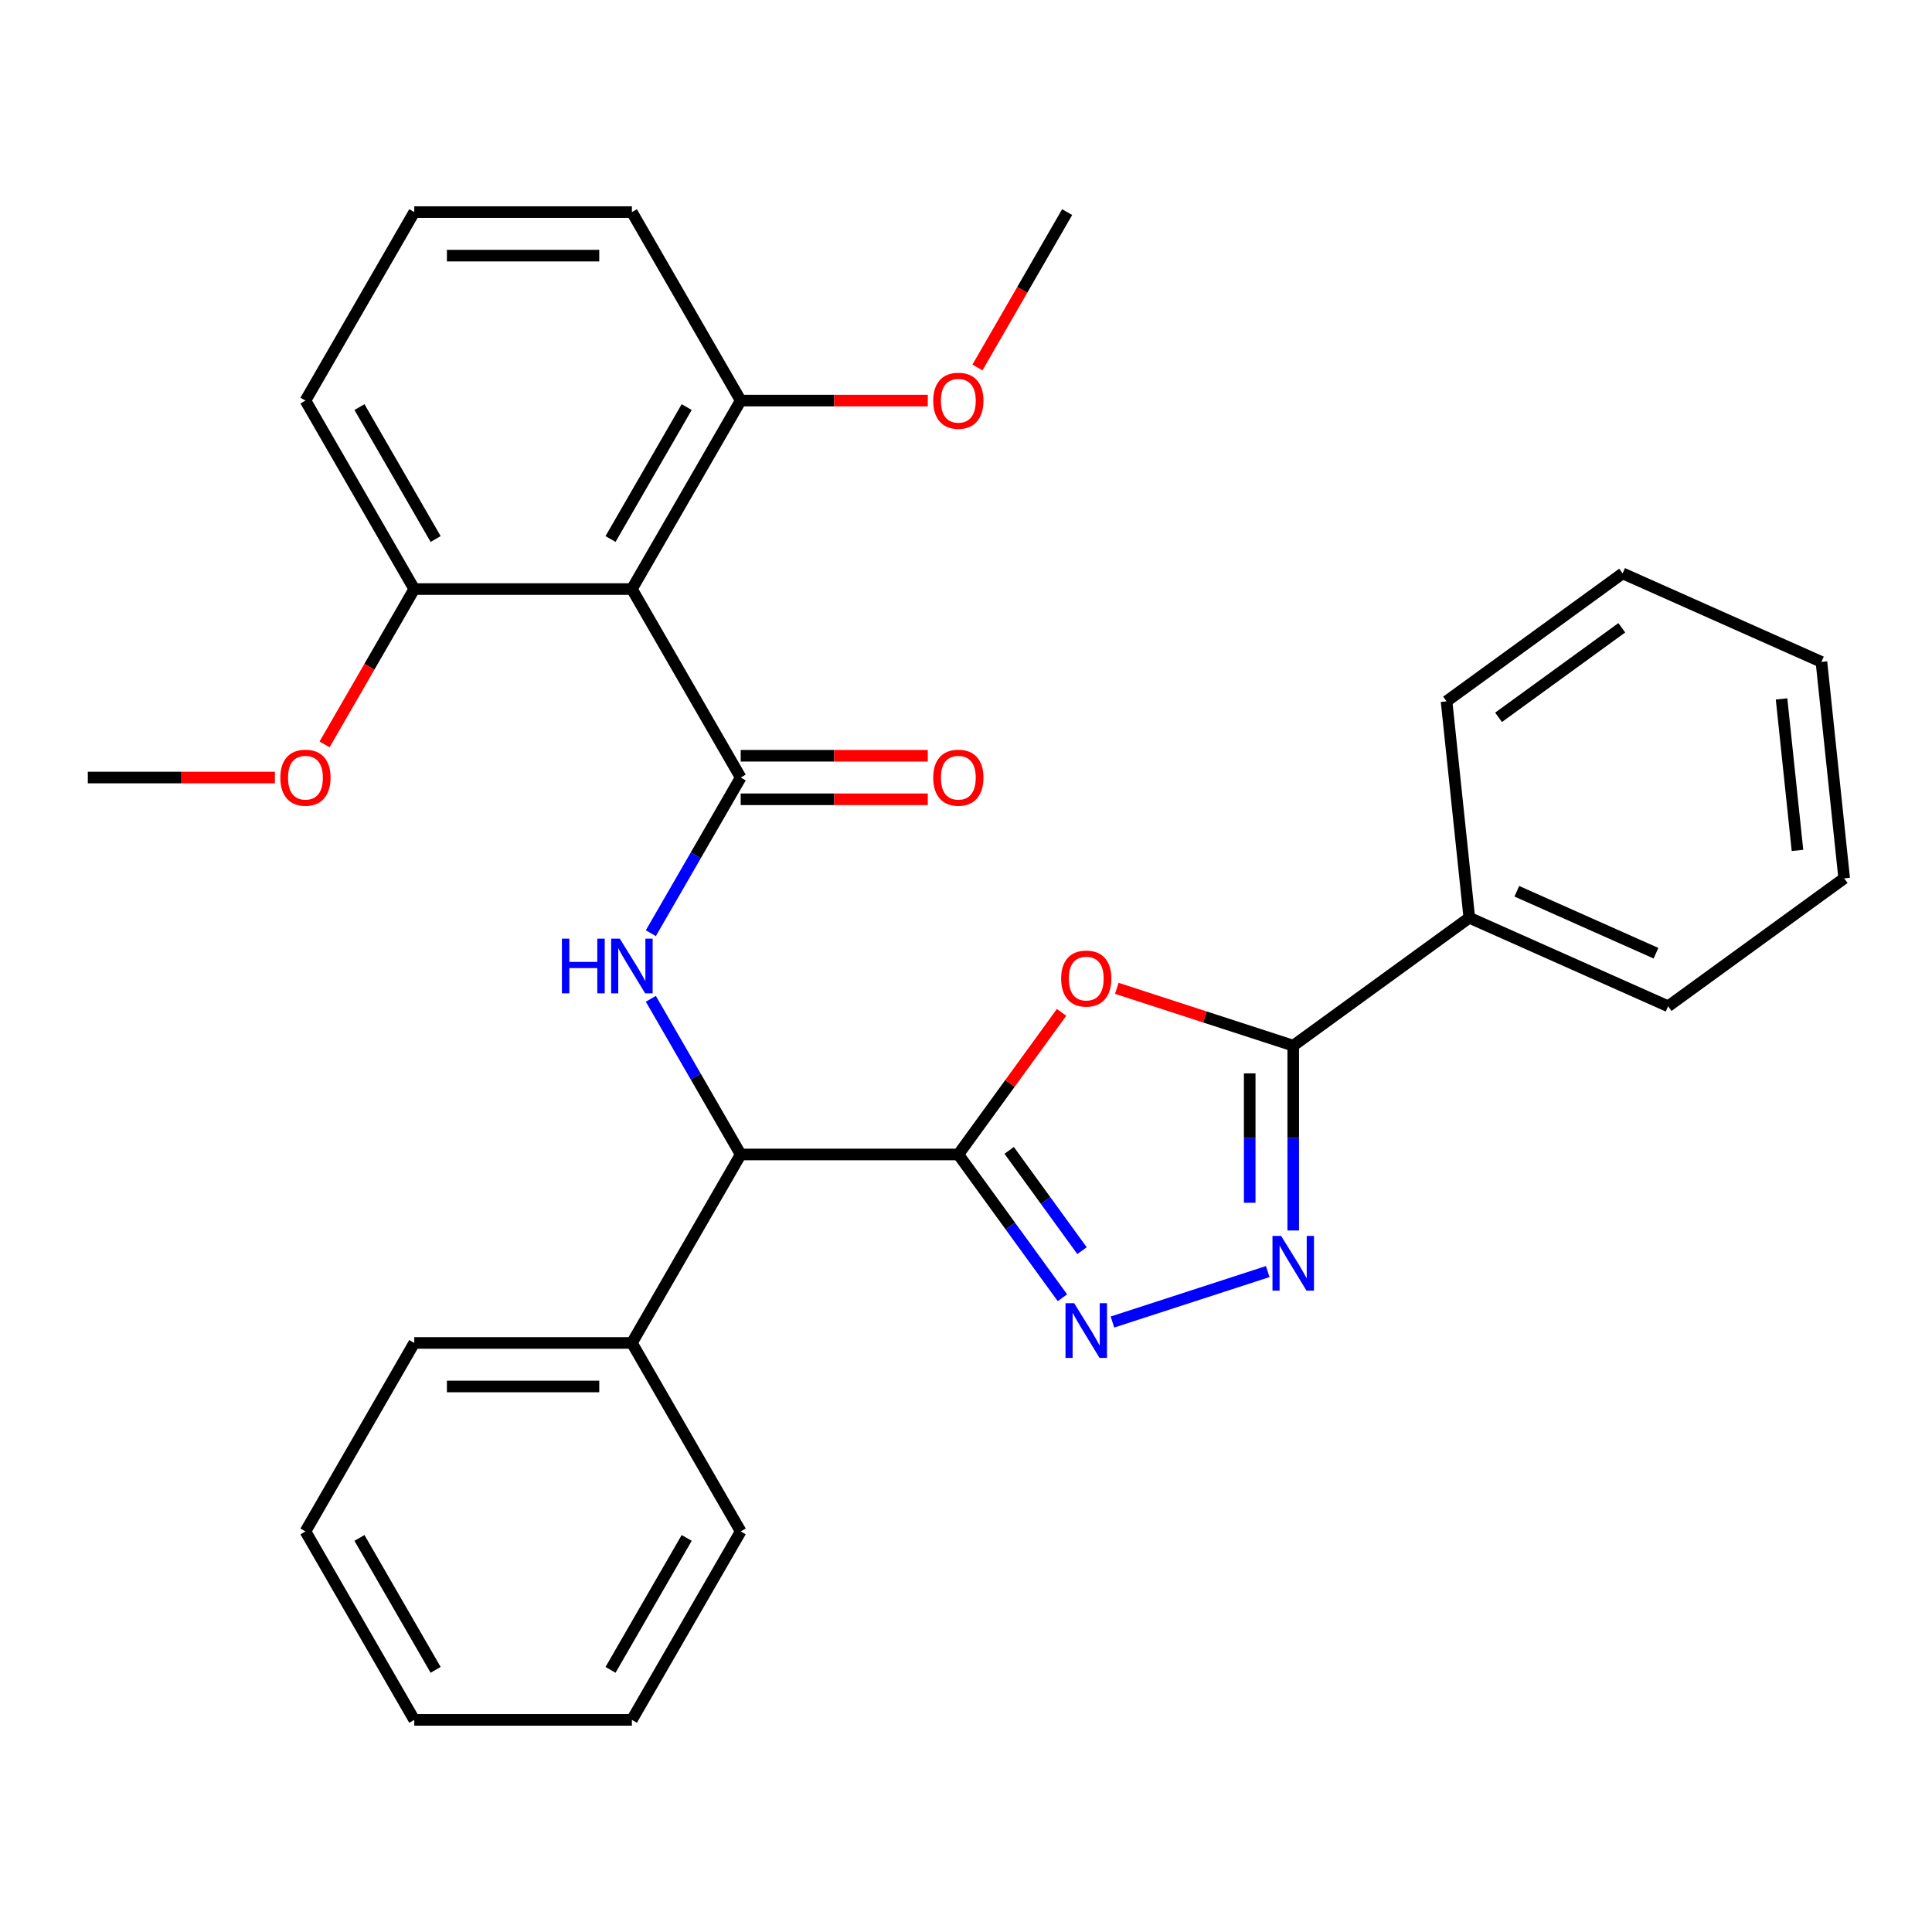 <?xml version='1.0' encoding='iso-8859-1'?>
<svg version='1.1' baseProfile='full'
              xmlns='http://www.w3.org/2000/svg'
                      xmlns:rdkit='http://www.rdkit.org/xml'
                      xmlns:xlink='http://www.w3.org/1999/xlink'
                  xml:space='preserve'
width='1000px' height='1000px' viewBox='0 0 1000 1000'>
<!-- END OF HEADER -->
<rect style='opacity:1.0;fill:#FFFFFF;stroke:none' width='1000' height='1000' x='0' y='0'> </rect>
<path class='bond-1' d='M 496.034,597.553 L 522.754,560.776' style='fill:none;fill-rule:evenodd;stroke:#000000;stroke-width:6px;stroke-linecap:butt;stroke-linejoin:miter;stroke-opacity:1' />
<path class='bond-1' d='M 522.754,560.776 L 549.475,523.998' style='fill:none;fill-rule:evenodd;stroke:#FF0000;stroke-width:6px;stroke-linecap:butt;stroke-linejoin:miter;stroke-opacity:1' />
<path class='bond-2' d='M 496.034,597.553 L 522.972,634.631' style='fill:none;fill-rule:evenodd;stroke:#000000;stroke-width:6px;stroke-linecap:butt;stroke-linejoin:miter;stroke-opacity:1' />
<path class='bond-2' d='M 522.972,634.631 L 549.911,671.709' style='fill:none;fill-rule:evenodd;stroke:#0000FF;stroke-width:6px;stroke-linecap:butt;stroke-linejoin:miter;stroke-opacity:1' />
<path class='bond-2' d='M 522.342,595.434 L 541.199,621.389' style='fill:none;fill-rule:evenodd;stroke:#000000;stroke-width:6px;stroke-linecap:butt;stroke-linejoin:miter;stroke-opacity:1' />
<path class='bond-2' d='M 541.199,621.389 L 560.056,647.343' style='fill:none;fill-rule:evenodd;stroke:#0000FF;stroke-width:6px;stroke-linecap:butt;stroke-linejoin:miter;stroke-opacity:1' />
<path class='bond-7' d='M 496.034,597.553 L 383.389,597.553' style='fill:none;fill-rule:evenodd;stroke:#000000;stroke-width:6px;stroke-linecap:butt;stroke-linejoin:miter;stroke-opacity:1' />
<path class='bond-0' d='M 383.389,402.447 L 360.128,442.735' style='fill:none;fill-rule:evenodd;stroke:#000000;stroke-width:6px;stroke-linecap:butt;stroke-linejoin:miter;stroke-opacity:1' />
<path class='bond-0' d='M 360.128,442.735 L 336.868,483.024' style='fill:none;fill-rule:evenodd;stroke:#0000FF;stroke-width:6px;stroke-linecap:butt;stroke-linejoin:miter;stroke-opacity:1' />
<path class='bond-6' d='M 383.389,402.447 L 327.067,304.893' style='fill:none;fill-rule:evenodd;stroke:#000000;stroke-width:6px;stroke-linecap:butt;stroke-linejoin:miter;stroke-opacity:1' />
<path class='bond-8' d='M 383.389,413.711 L 431.803,413.711' style='fill:none;fill-rule:evenodd;stroke:#000000;stroke-width:6px;stroke-linecap:butt;stroke-linejoin:miter;stroke-opacity:1' />
<path class='bond-8' d='M 431.803,413.711 L 480.218,413.711' style='fill:none;fill-rule:evenodd;stroke:#FF0000;stroke-width:6px;stroke-linecap:butt;stroke-linejoin:miter;stroke-opacity:1' />
<path class='bond-8' d='M 383.389,391.182 L 431.803,391.182' style='fill:none;fill-rule:evenodd;stroke:#000000;stroke-width:6px;stroke-linecap:butt;stroke-linejoin:miter;stroke-opacity:1' />
<path class='bond-8' d='M 431.803,391.182 L 480.218,391.182' style='fill:none;fill-rule:evenodd;stroke:#FF0000;stroke-width:6px;stroke-linecap:butt;stroke-linejoin:miter;stroke-opacity:1' />
<path class='bond-4' d='M 578.061,511.561 L 623.718,526.396' style='fill:none;fill-rule:evenodd;stroke:#FF0000;stroke-width:6px;stroke-linecap:butt;stroke-linejoin:miter;stroke-opacity:1' />
<path class='bond-4' d='M 623.718,526.396 L 669.376,541.231' style='fill:none;fill-rule:evenodd;stroke:#000000;stroke-width:6px;stroke-linecap:butt;stroke-linejoin:miter;stroke-opacity:1' />
<path class='bond-3' d='M 575.801,684.28 L 656.176,658.165' style='fill:none;fill-rule:evenodd;stroke:#0000FF;stroke-width:6px;stroke-linecap:butt;stroke-linejoin:miter;stroke-opacity:1' />
<path class='bond-30' d='M 669.376,636.9 L 669.376,589.065' style='fill:none;fill-rule:evenodd;stroke:#0000FF;stroke-width:6px;stroke-linecap:butt;stroke-linejoin:miter;stroke-opacity:1' />
<path class='bond-30' d='M 669.376,589.065 L 669.376,541.231' style='fill:none;fill-rule:evenodd;stroke:#000000;stroke-width:6px;stroke-linecap:butt;stroke-linejoin:miter;stroke-opacity:1' />
<path class='bond-30' d='M 646.847,622.549 L 646.847,589.065' style='fill:none;fill-rule:evenodd;stroke:#0000FF;stroke-width:6px;stroke-linecap:butt;stroke-linejoin:miter;stroke-opacity:1' />
<path class='bond-30' d='M 646.847,589.065 L 646.847,555.581' style='fill:none;fill-rule:evenodd;stroke:#000000;stroke-width:6px;stroke-linecap:butt;stroke-linejoin:miter;stroke-opacity:1' />
<path class='bond-11' d='M 669.376,541.231 L 760.508,475.02' style='fill:none;fill-rule:evenodd;stroke:#000000;stroke-width:6px;stroke-linecap:butt;stroke-linejoin:miter;stroke-opacity:1' />
<path class='bond-5' d='M 336.868,516.976 L 360.128,557.265' style='fill:none;fill-rule:evenodd;stroke:#0000FF;stroke-width:6px;stroke-linecap:butt;stroke-linejoin:miter;stroke-opacity:1' />
<path class='bond-5' d='M 360.128,557.265 L 383.389,597.553' style='fill:none;fill-rule:evenodd;stroke:#000000;stroke-width:6px;stroke-linecap:butt;stroke-linejoin:miter;stroke-opacity:1' />
<path class='bond-9' d='M 327.067,304.893 L 383.389,207.34' style='fill:none;fill-rule:evenodd;stroke:#000000;stroke-width:6px;stroke-linecap:butt;stroke-linejoin:miter;stroke-opacity:1' />
<path class='bond-9' d='M 316.004,278.996 L 355.43,210.709' style='fill:none;fill-rule:evenodd;stroke:#000000;stroke-width:6px;stroke-linecap:butt;stroke-linejoin:miter;stroke-opacity:1' />
<path class='bond-10' d='M 327.067,304.893 L 214.422,304.893' style='fill:none;fill-rule:evenodd;stroke:#000000;stroke-width:6px;stroke-linecap:butt;stroke-linejoin:miter;stroke-opacity:1' />
<path class='bond-12' d='M 383.389,597.553 L 327.067,695.107' style='fill:none;fill-rule:evenodd;stroke:#000000;stroke-width:6px;stroke-linecap:butt;stroke-linejoin:miter;stroke-opacity:1' />
<path class='bond-13' d='M 383.389,207.34 L 431.803,207.34' style='fill:none;fill-rule:evenodd;stroke:#000000;stroke-width:6px;stroke-linecap:butt;stroke-linejoin:miter;stroke-opacity:1' />
<path class='bond-13' d='M 431.803,207.34 L 480.218,207.34' style='fill:none;fill-rule:evenodd;stroke:#FF0000;stroke-width:6px;stroke-linecap:butt;stroke-linejoin:miter;stroke-opacity:1' />
<path class='bond-17' d='M 383.389,207.34 L 327.067,109.787' style='fill:none;fill-rule:evenodd;stroke:#000000;stroke-width:6px;stroke-linecap:butt;stroke-linejoin:miter;stroke-opacity:1' />
<path class='bond-14' d='M 214.422,304.893 L 191.207,345.102' style='fill:none;fill-rule:evenodd;stroke:#000000;stroke-width:6px;stroke-linecap:butt;stroke-linejoin:miter;stroke-opacity:1' />
<path class='bond-14' d='M 191.207,345.102 L 167.993,385.311' style='fill:none;fill-rule:evenodd;stroke:#FF0000;stroke-width:6px;stroke-linecap:butt;stroke-linejoin:miter;stroke-opacity:1' />
<path class='bond-16' d='M 214.422,304.893 L 158.099,207.34' style='fill:none;fill-rule:evenodd;stroke:#000000;stroke-width:6px;stroke-linecap:butt;stroke-linejoin:miter;stroke-opacity:1' />
<path class='bond-16' d='M 225.484,278.996 L 186.058,210.709' style='fill:none;fill-rule:evenodd;stroke:#000000;stroke-width:6px;stroke-linecap:butt;stroke-linejoin:miter;stroke-opacity:1' />
<path class='bond-18' d='M 760.508,475.02 L 863.414,520.837' style='fill:none;fill-rule:evenodd;stroke:#000000;stroke-width:6px;stroke-linecap:butt;stroke-linejoin:miter;stroke-opacity:1' />
<path class='bond-18' d='M 785.107,461.311 L 857.141,493.383' style='fill:none;fill-rule:evenodd;stroke:#000000;stroke-width:6px;stroke-linecap:butt;stroke-linejoin:miter;stroke-opacity:1' />
<path class='bond-19' d='M 760.508,475.02 L 748.733,362.992' style='fill:none;fill-rule:evenodd;stroke:#000000;stroke-width:6px;stroke-linecap:butt;stroke-linejoin:miter;stroke-opacity:1' />
<path class='bond-20' d='M 327.067,695.107 L 214.422,695.107' style='fill:none;fill-rule:evenodd;stroke:#000000;stroke-width:6px;stroke-linecap:butt;stroke-linejoin:miter;stroke-opacity:1' />
<path class='bond-20' d='M 310.17,717.635 L 231.318,717.635' style='fill:none;fill-rule:evenodd;stroke:#000000;stroke-width:6px;stroke-linecap:butt;stroke-linejoin:miter;stroke-opacity:1' />
<path class='bond-21' d='M 327.067,695.107 L 383.389,792.66' style='fill:none;fill-rule:evenodd;stroke:#000000;stroke-width:6px;stroke-linecap:butt;stroke-linejoin:miter;stroke-opacity:1' />
<path class='bond-22' d='M 505.927,190.204 L 529.142,149.996' style='fill:none;fill-rule:evenodd;stroke:#FF0000;stroke-width:6px;stroke-linecap:butt;stroke-linejoin:miter;stroke-opacity:1' />
<path class='bond-22' d='M 529.142,149.996 L 552.356,109.787' style='fill:none;fill-rule:evenodd;stroke:#000000;stroke-width:6px;stroke-linecap:butt;stroke-linejoin:miter;stroke-opacity:1' />
<path class='bond-23' d='M 142.283,402.447 L 93.869,402.447' style='fill:none;fill-rule:evenodd;stroke:#FF0000;stroke-width:6px;stroke-linecap:butt;stroke-linejoin:miter;stroke-opacity:1' />
<path class='bond-23' d='M 93.869,402.447 L 45.455,402.447' style='fill:none;fill-rule:evenodd;stroke:#000000;stroke-width:6px;stroke-linecap:butt;stroke-linejoin:miter;stroke-opacity:1' />
<path class='bond-15' d='M 214.422,109.787 L 158.099,207.34' style='fill:none;fill-rule:evenodd;stroke:#000000;stroke-width:6px;stroke-linecap:butt;stroke-linejoin:miter;stroke-opacity:1' />
<path class='bond-32' d='M 214.422,109.787 L 327.067,109.787' style='fill:none;fill-rule:evenodd;stroke:#000000;stroke-width:6px;stroke-linecap:butt;stroke-linejoin:miter;stroke-opacity:1' />
<path class='bond-32' d='M 231.318,132.316 L 310.17,132.316' style='fill:none;fill-rule:evenodd;stroke:#000000;stroke-width:6px;stroke-linecap:butt;stroke-linejoin:miter;stroke-opacity:1' />
<path class='bond-24' d='M 863.414,520.837 L 954.545,454.626' style='fill:none;fill-rule:evenodd;stroke:#000000;stroke-width:6px;stroke-linecap:butt;stroke-linejoin:miter;stroke-opacity:1' />
<path class='bond-27' d='M 748.733,362.992 L 839.865,296.781' style='fill:none;fill-rule:evenodd;stroke:#000000;stroke-width:6px;stroke-linecap:butt;stroke-linejoin:miter;stroke-opacity:1' />
<path class='bond-27' d='M 775.645,371.287 L 839.437,324.939' style='fill:none;fill-rule:evenodd;stroke:#000000;stroke-width:6px;stroke-linecap:butt;stroke-linejoin:miter;stroke-opacity:1' />
<path class='bond-25' d='M 214.422,695.107 L 158.099,792.66' style='fill:none;fill-rule:evenodd;stroke:#000000;stroke-width:6px;stroke-linecap:butt;stroke-linejoin:miter;stroke-opacity:1' />
<path class='bond-26' d='M 383.389,792.66 L 327.067,890.213' style='fill:none;fill-rule:evenodd;stroke:#000000;stroke-width:6px;stroke-linecap:butt;stroke-linejoin:miter;stroke-opacity:1' />
<path class='bond-26' d='M 355.43,796.028 L 316.004,864.316' style='fill:none;fill-rule:evenodd;stroke:#000000;stroke-width:6px;stroke-linecap:butt;stroke-linejoin:miter;stroke-opacity:1' />
<path class='bond-33' d='M 954.545,454.626 L 942.771,342.598' style='fill:none;fill-rule:evenodd;stroke:#000000;stroke-width:6px;stroke-linecap:butt;stroke-linejoin:miter;stroke-opacity:1' />
<path class='bond-33' d='M 930.374,440.176 L 922.132,361.757' style='fill:none;fill-rule:evenodd;stroke:#000000;stroke-width:6px;stroke-linecap:butt;stroke-linejoin:miter;stroke-opacity:1' />
<path class='bond-31' d='M 158.099,792.66 L 214.422,890.213' style='fill:none;fill-rule:evenodd;stroke:#000000;stroke-width:6px;stroke-linecap:butt;stroke-linejoin:miter;stroke-opacity:1' />
<path class='bond-31' d='M 186.058,796.028 L 225.484,864.316' style='fill:none;fill-rule:evenodd;stroke:#000000;stroke-width:6px;stroke-linecap:butt;stroke-linejoin:miter;stroke-opacity:1' />
<path class='bond-29' d='M 327.067,890.213 L 214.422,890.213' style='fill:none;fill-rule:evenodd;stroke:#000000;stroke-width:6px;stroke-linecap:butt;stroke-linejoin:miter;stroke-opacity:1' />
<path class='bond-28' d='M 839.865,296.781 L 942.771,342.598' style='fill:none;fill-rule:evenodd;stroke:#000000;stroke-width:6px;stroke-linecap:butt;stroke-linejoin:miter;stroke-opacity:1' />
<path  class='atom-2' d='M 549.245 506.502
Q 549.245 499.702, 552.605 495.902
Q 555.965 492.102, 562.245 492.102
Q 568.525 492.102, 571.885 495.902
Q 575.245 499.702, 575.245 506.502
Q 575.245 513.382, 571.845 517.302
Q 568.445 521.182, 562.245 521.182
Q 556.005 521.182, 552.605 517.302
Q 549.245 513.422, 549.245 506.502
M 562.245 517.982
Q 566.565 517.982, 568.885 515.102
Q 571.245 512.182, 571.245 506.502
Q 571.245 500.942, 568.885 498.142
Q 566.565 495.302, 562.245 495.302
Q 557.925 495.302, 555.565 498.102
Q 553.245 500.902, 553.245 506.502
Q 553.245 512.222, 555.565 515.102
Q 557.925 517.982, 562.245 517.982
' fill='#FF0000'/>
<path  class='atom-3' d='M 555.985 674.525
L 565.265 689.525
Q 566.185 691.005, 567.665 693.685
Q 569.145 696.365, 569.225 696.525
L 569.225 674.525
L 572.985 674.525
L 572.985 702.845
L 569.105 702.845
L 559.145 686.445
Q 557.985 684.525, 556.745 682.325
Q 555.545 680.125, 555.185 679.445
L 555.185 702.845
L 551.505 702.845
L 551.505 674.525
L 555.985 674.525
' fill='#0000FF'/>
<path  class='atom-4' d='M 663.116 639.716
L 672.396 654.716
Q 673.316 656.196, 674.796 658.876
Q 676.276 661.556, 676.356 661.716
L 676.356 639.716
L 680.116 639.716
L 680.116 668.036
L 676.236 668.036
L 666.276 651.636
Q 665.116 649.716, 663.876 647.516
Q 662.676 645.316, 662.316 644.636
L 662.316 668.036
L 658.636 668.036
L 658.636 639.716
L 663.116 639.716
' fill='#0000FF'/>
<path  class='atom-6' d='M 290.847 485.84
L 294.687 485.84
L 294.687 497.88
L 309.167 497.88
L 309.167 485.84
L 313.007 485.84
L 313.007 514.16
L 309.167 514.16
L 309.167 501.08
L 294.687 501.08
L 294.687 514.16
L 290.847 514.16
L 290.847 485.84
' fill='#0000FF'/>
<path  class='atom-6' d='M 320.807 485.84
L 330.087 500.84
Q 331.007 502.32, 332.487 505
Q 333.967 507.68, 334.047 507.84
L 334.047 485.84
L 337.807 485.84
L 337.807 514.16
L 333.927 514.16
L 323.967 497.76
Q 322.807 495.84, 321.567 493.64
Q 320.367 491.44, 320.007 490.76
L 320.007 514.16
L 316.327 514.16
L 316.327 485.84
L 320.807 485.84
' fill='#0000FF'/>
<path  class='atom-9' d='M 483.034 402.527
Q 483.034 395.727, 486.394 391.927
Q 489.754 388.127, 496.034 388.127
Q 502.314 388.127, 505.674 391.927
Q 509.034 395.727, 509.034 402.527
Q 509.034 409.407, 505.634 413.327
Q 502.234 417.207, 496.034 417.207
Q 489.794 417.207, 486.394 413.327
Q 483.034 409.447, 483.034 402.527
M 496.034 414.007
Q 500.354 414.007, 502.674 411.127
Q 505.034 408.207, 505.034 402.527
Q 505.034 396.967, 502.674 394.167
Q 500.354 391.327, 496.034 391.327
Q 491.714 391.327, 489.354 394.127
Q 487.034 396.927, 487.034 402.527
Q 487.034 408.247, 489.354 411.127
Q 491.714 414.007, 496.034 414.007
' fill='#FF0000'/>
<path  class='atom-14' d='M 483.034 207.42
Q 483.034 200.62, 486.394 196.82
Q 489.754 193.02, 496.034 193.02
Q 502.314 193.02, 505.674 196.82
Q 509.034 200.62, 509.034 207.42
Q 509.034 214.3, 505.634 218.22
Q 502.234 222.1, 496.034 222.1
Q 489.794 222.1, 486.394 218.22
Q 483.034 214.34, 483.034 207.42
M 496.034 218.9
Q 500.354 218.9, 502.674 216.02
Q 505.034 213.1, 505.034 207.42
Q 505.034 201.86, 502.674 199.06
Q 500.354 196.22, 496.034 196.22
Q 491.714 196.22, 489.354 199.02
Q 487.034 201.82, 487.034 207.42
Q 487.034 213.14, 489.354 216.02
Q 491.714 218.9, 496.034 218.9
' fill='#FF0000'/>
<path  class='atom-15' d='M 145.099 402.527
Q 145.099 395.727, 148.459 391.927
Q 151.819 388.127, 158.099 388.127
Q 164.379 388.127, 167.739 391.927
Q 171.099 395.727, 171.099 402.527
Q 171.099 409.407, 167.699 413.327
Q 164.299 417.207, 158.099 417.207
Q 151.859 417.207, 148.459 413.327
Q 145.099 409.447, 145.099 402.527
M 158.099 414.007
Q 162.419 414.007, 164.739 411.127
Q 167.099 408.207, 167.099 402.527
Q 167.099 396.967, 164.739 394.167
Q 162.419 391.327, 158.099 391.327
Q 153.779 391.327, 151.419 394.127
Q 149.099 396.927, 149.099 402.527
Q 149.099 408.247, 151.419 411.127
Q 153.779 414.007, 158.099 414.007
' fill='#FF0000'/>
</svg>
